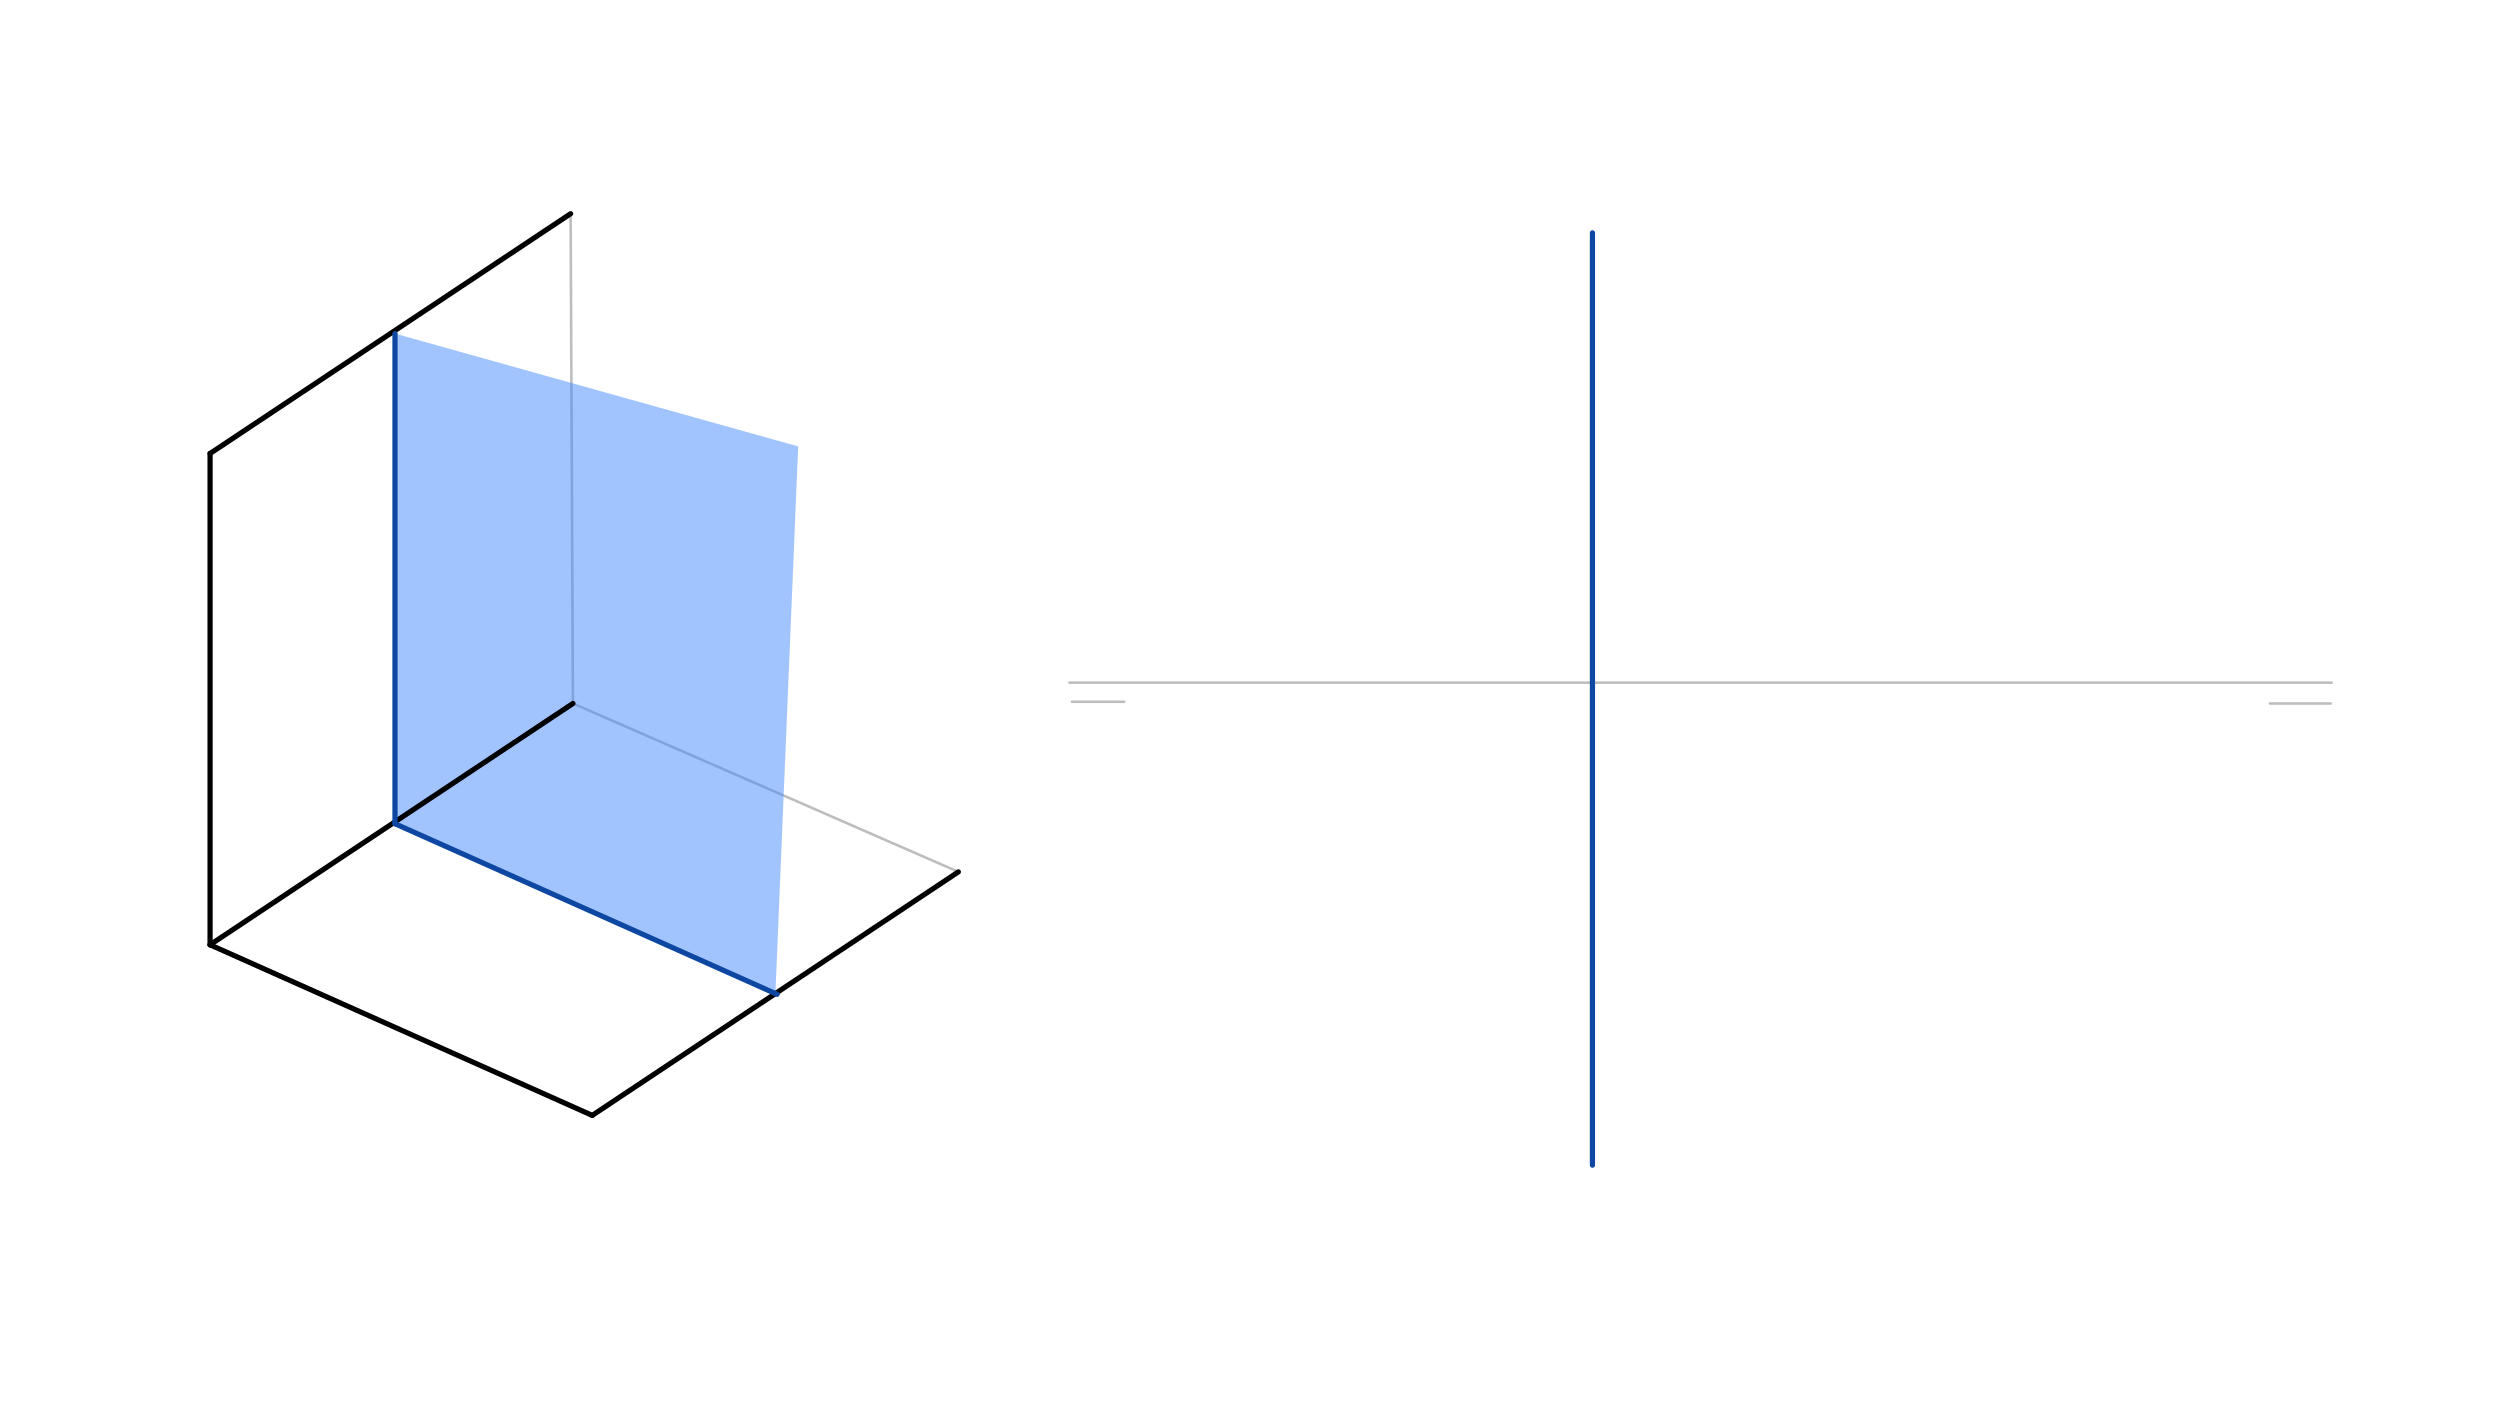 <svg xmlns="http://www.w3.org/2000/svg" class="svg--1it" height="100%" preserveAspectRatio="xMidYMid meet" viewBox="0 0 960 540" width="100%"><defs><marker id="marker-arrow" markerHeight="16" markerUnits="userSpaceOnUse" markerWidth="24" orient="auto-start-reverse" refX="24" refY="4" viewBox="0 0 24 8"><path d="M 0 0 L 24 4 L 0 8 z" stroke="inherit"></path></marker></defs><g class="aux-layer--1FB"><g class="element--2qn"><line stroke="#BDBDBD" stroke-dasharray="none" stroke-linecap="round" stroke-width="1" x1="410.667" x2="895.333" y1="262.135" y2="262.135"></line></g><g class="element--2qn"><line stroke="#BDBDBD" stroke-dasharray="none" stroke-linecap="round" stroke-width="1" x1="871.667" x2="895" y1="270.135" y2="270.135"></line></g><g class="element--2qn"><line stroke="#BDBDBD" stroke-dasharray="none" stroke-linecap="round" stroke-width="1" x1="411.667" x2="431.667" y1="269.469" y2="269.469"></line></g><g class="element--2qn"><line stroke="#BDBDBD" stroke-dasharray="none" stroke-linecap="round" stroke-width="1" x1="219.115" x2="220" y1="82.057" y2="270.135"></line></g><g class="element--2qn"><line stroke="#BDBDBD" stroke-dasharray="none" stroke-linecap="round" stroke-width="1" x1="220" x2="368.005" y1="270.135" y2="334.806"></line></g></g><g class="main-layer--3Vd"><g class="element--2qn"><g fill="#448aff" opacity="0.5"><path d="M 297.753 381.528 L 151.673 316.314 L 151.673 128.096 L 306.5 171.422 L 297.753 381.528 Z" stroke="none"></path></g></g><g class="element--2qn"><line stroke="#000000" stroke-dasharray="none" stroke-linecap="round" stroke-width="2" x1="80.667" x2="80.667" y1="174.135" y2="362.802"></line></g><g class="element--2qn"><line stroke="#000000" stroke-dasharray="none" stroke-linecap="round" stroke-width="2" x1="80.667" x2="220" y1="362.802" y2="270.135"></line></g><g class="element--2qn"><line stroke="#000000" stroke-dasharray="none" stroke-linecap="round" stroke-width="2" x1="80.667" x2="219.115" y1="174.135" y2="82.057"></line></g><g class="element--2qn"><line stroke="#000000" stroke-dasharray="none" stroke-linecap="round" stroke-width="2" x1="80.667" x2="227.409" y1="362.802" y2="428.312"></line></g><g class="element--2qn"><line stroke="#000000" stroke-dasharray="none" stroke-linecap="round" stroke-width="2" x1="227.409" x2="368.005" y1="428.312" y2="334.806"></line></g><g class="element--2qn"><line stroke="#0D47A1" stroke-dasharray="none" stroke-linecap="round" stroke-width="2" x1="298.406" x2="151.673" y1="381.819" y2="316.314"></line></g><g class="element--2qn"><line stroke="#0D47A1" stroke-dasharray="none" stroke-linecap="round" stroke-width="2" x1="151.673" x2="151.673" y1="316.314" y2="128.096"></line></g><g class="element--2qn"><line stroke="#0D47A1" stroke-dasharray="none" stroke-linecap="round" stroke-width="2" x1="611.5" x2="611.5" y1="89.422" y2="447.422"></line></g></g><g class="snaps-layer--2PT"></g><g class="temp-layer--rAP"></g></svg>